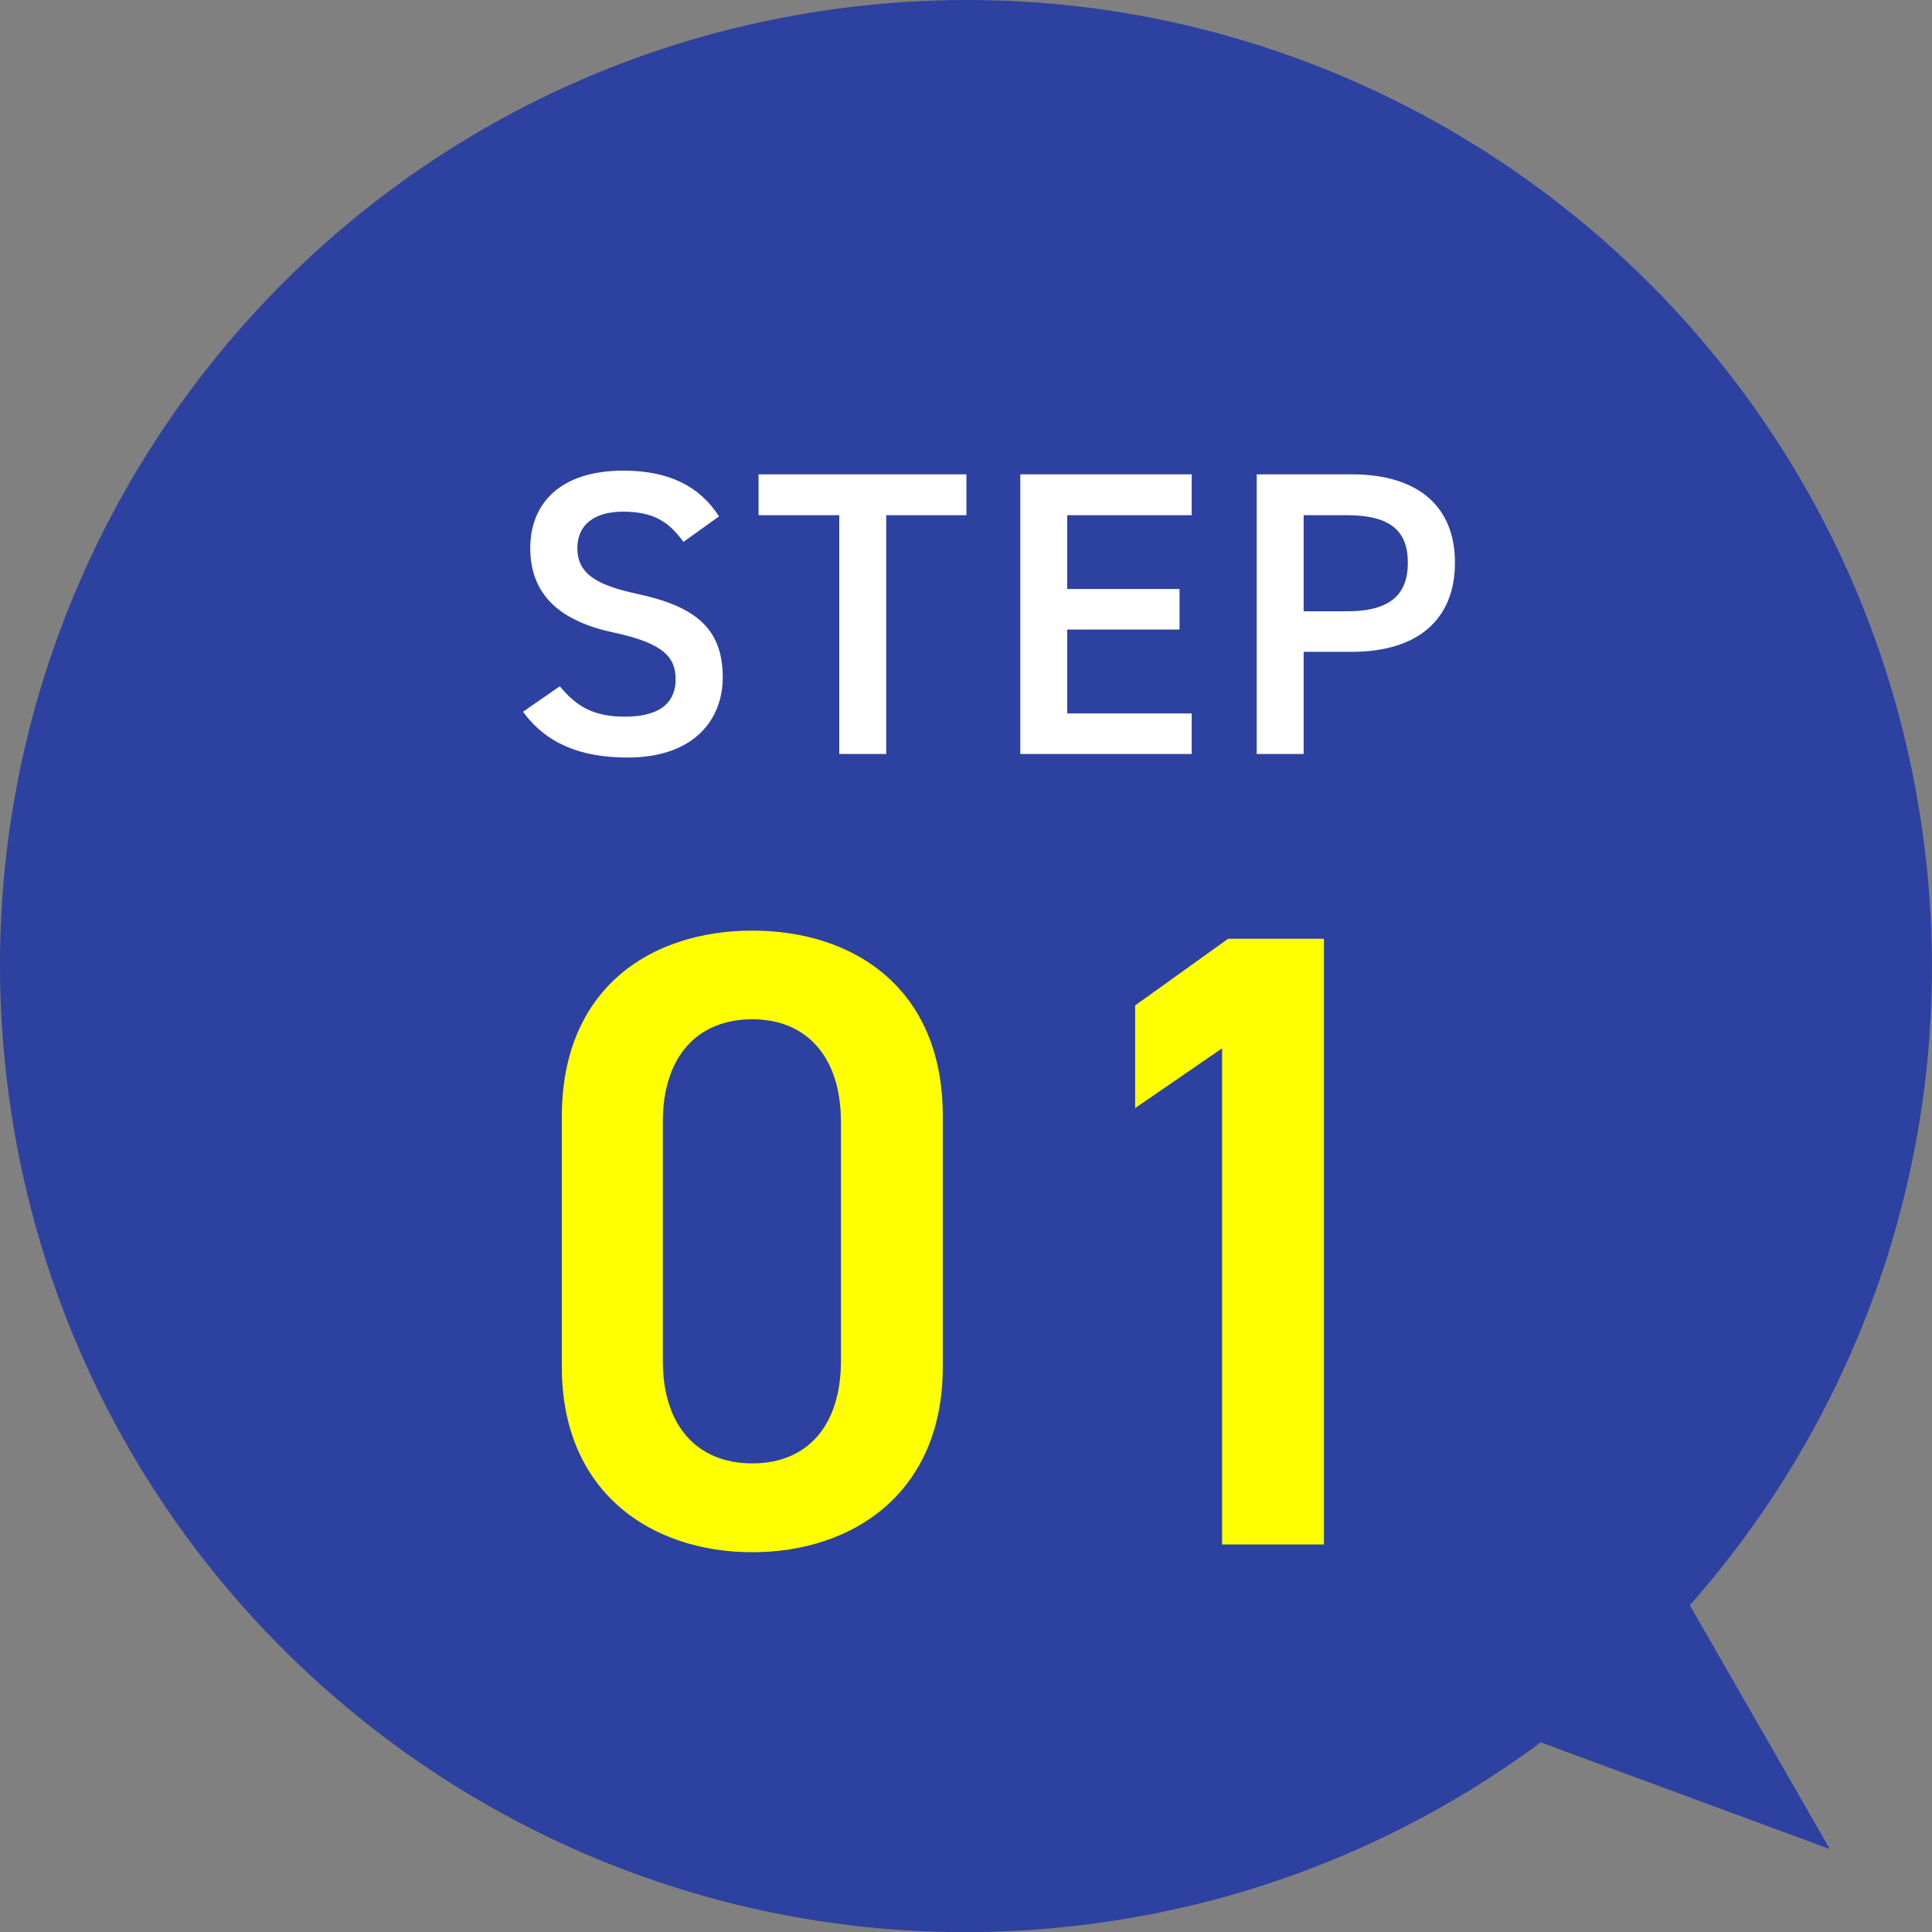 <?xml version="1.0" encoding="UTF-8"?>
<svg id="_レイヤー_2" data-name="レイヤー_2" xmlns="http://www.w3.org/2000/svg" viewBox="0 0 114.41 114.41">
  <rect x="0" y="0" width="114.41" height="114.41" fill="#808080" stroke="none"/>
  <defs>
    <style>
      .cls-1 {
        fill: #fff;
      }

      .cls-2 {
        fill: #ff0;
      }

      .cls-3 {
        fill: #2d41a0;
      }
    </style>
  </defs>
  <g id="_レイヤー_1-2" data-name="レイヤー_1">
    <path class="cls-3" d="M50.09.45C18.75,4.38-3.48,32.97.45,64.32c3.93,31.35,32.52,53.57,63.87,49.65,10.12-1.27,19.27-5.12,26.92-10.79l17.12,6.32-8.29-14.44c10.48-11.88,16.01-28.01,13.89-44.96C110.03,18.75,81.44-3.48,50.09.45Z"/>
    <g>
      <path class="cls-1" d="M40.48,32.1c-.82-1.13-1.7-1.8-3.58-1.8-1.7,0-2.71.77-2.71,2.16,0,1.58,1.25,2.21,3.55,2.71,3.34.72,5.06,1.97,5.06,4.94,0,2.47-1.66,4.75-5.64,4.75-2.83,0-4.83-.86-6.19-2.71l2.18-1.51c.98,1.18,1.97,1.8,3.86,1.8,2.28,0,3-1.01,3-2.21,0-1.32-.74-2.14-3.62-2.76-3.19-.67-4.99-2.21-4.99-5.02,0-2.5,1.63-4.58,5.52-4.58,2.64,0,4.49.89,5.66,2.71l-2.11,1.51Z"/>
      <path class="cls-1" d="M57.23,28.09v2.42h-4.75v14.14h-2.78v-14.14h-4.78v-2.42h12.31Z"/>
      <path class="cls-1" d="M70.57,28.09v2.42h-7.37v4.37h6.65v2.4h-6.65v4.97h7.37v2.4h-10.15v-16.56h10.15Z"/>
      <path class="cls-1" d="M77.2,38.6v6.05h-2.78v-16.56h5.64c3.82,0,6.1,1.82,6.1,5.23s-2.26,5.28-6.1,5.28h-2.86ZM79.77,36.2c2.54,0,3.6-.98,3.6-2.88s-1.06-2.81-3.6-2.81h-2.57v5.69h2.57Z"/>
    </g>
    <g>
      <path class="cls-2" d="M44.55,91.92c-5.98,0-11.28-3.54-11.28-10.97v-14.82c0-7.64,5.3-11.02,11.28-11.02s11.28,3.38,11.28,10.97v14.87c0,7.44-5.3,10.97-11.28,10.97ZM44.55,60.36c-3.28,0-5.3,2.24-5.3,6.08v14.14c0,3.85,2.03,6.08,5.3,6.08s5.25-2.24,5.25-6.08v-14.14c0-3.85-2.03-6.08-5.25-6.08Z"/>
      <path class="cls-2" d="M78.4,91.46h-6.03v-29.38l-5.15,3.54v-6.08l5.51-3.95h5.67v35.88Z"/>
    </g>
  </g>
</svg>